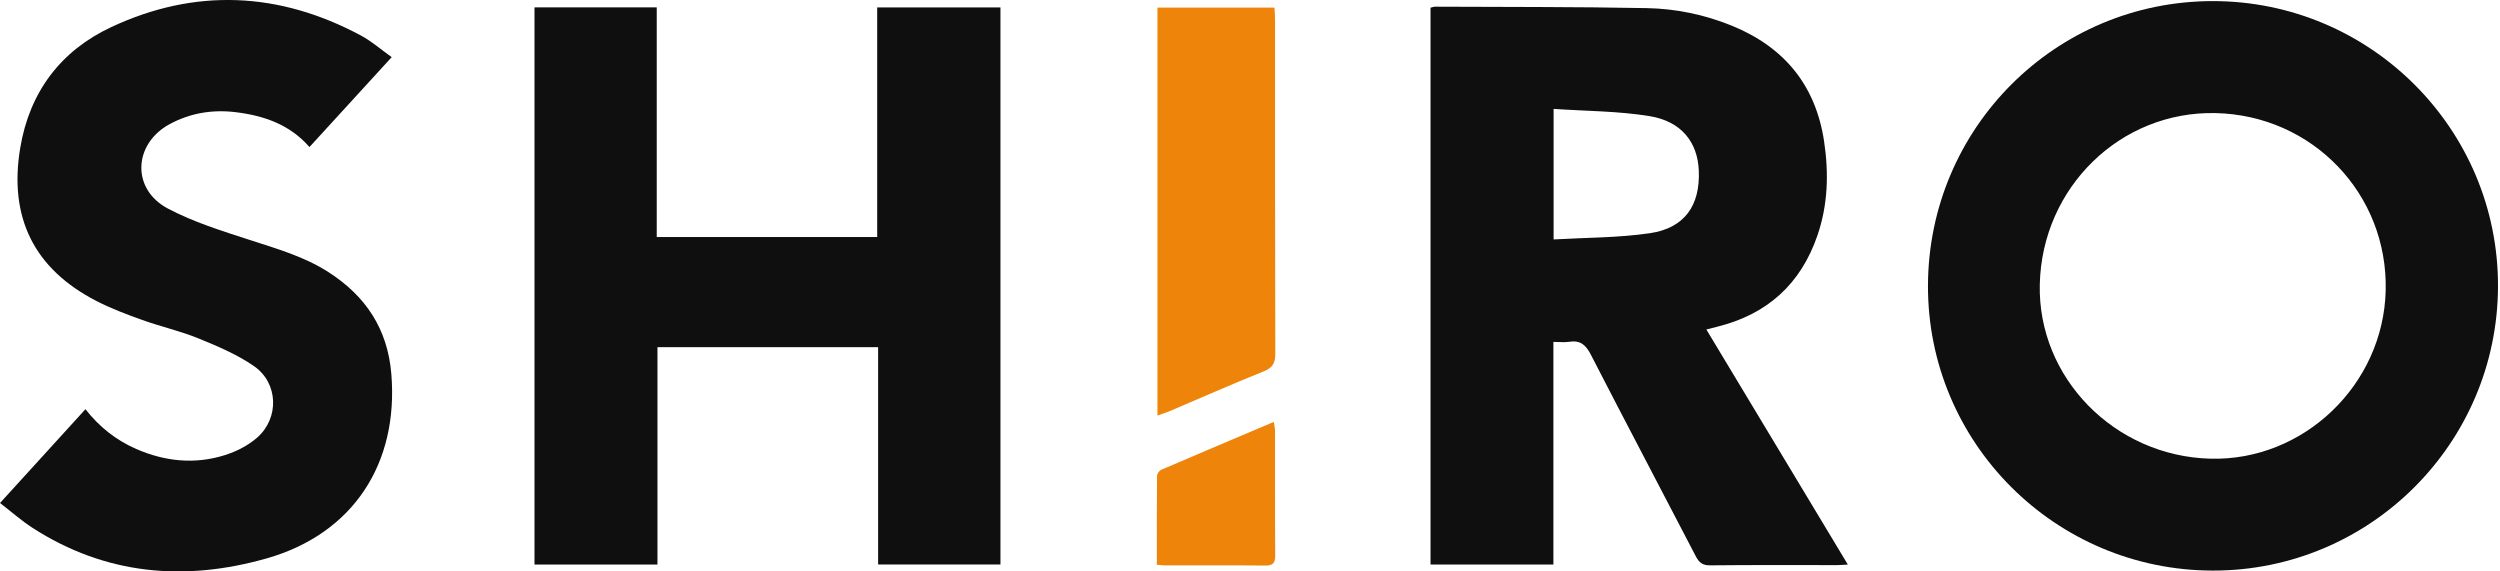 <svg width="175" height="40" viewBox="0 0 175 40" fill="none" xmlns="http://www.w3.org/2000/svg">
<path d="M119.444 23.063C122.749 28.555 126.021 33.992 129.349 39.52C129.023 39.537 128.813 39.556 128.601 39.558C125.639 39.559 122.679 39.543 119.718 39.574C119.188 39.58 118.939 39.391 118.707 38.942C116.265 34.235 113.786 29.547 111.362 24.832C111.011 24.15 110.631 23.803 109.853 23.924C109.517 23.978 109.166 23.933 108.738 23.933V39.515H100.137V0.542C100.235 0.519 100.347 0.467 100.46 0.468C105.393 0.492 110.329 0.474 115.263 0.568C117.312 0.606 119.326 1.022 121.242 1.805C124.899 3.3 127.098 5.966 127.687 9.898C128.02 12.12 127.96 14.328 127.222 16.477C126.057 19.875 123.714 21.995 120.233 22.863C119.998 22.922 119.764 22.983 119.446 23.064L119.444 23.063ZM108.752 16.761C111.038 16.628 113.287 16.647 115.485 16.325C117.916 15.97 119.018 14.39 118.917 11.948C118.835 9.952 117.697 8.491 115.464 8.128C113.274 7.771 111.026 7.779 108.752 7.623V16.761Z" fill="#0F0F0F"/>
<path d="M70.032 0.52V39.514H61.468V24.302H46.022V39.518H37.415V0.516H45.971V16.592H61.404V0.52H70.031H70.032Z" fill="#0F0F0F"/>
<path d="M154.906 0.077C165.937 0.08 174.891 9.042 174.86 20.048C174.829 31.044 165.888 39.955 154.901 39.941C143.854 39.928 134.915 30.977 134.958 19.97C135.001 8.948 143.9 0.074 154.906 0.077ZM142.785 19.909C142.637 26.44 148.012 31.931 154.727 32.108C161.263 32.28 166.841 26.927 166.998 20.334C167.159 13.571 161.87 8.061 155.078 7.916C148.422 7.774 142.939 13.124 142.785 19.909Z" fill="#0F0F0F"/>
<path d="M0.003 35.208C2.033 32.978 3.988 30.832 5.981 28.644C6.962 29.895 8.134 30.817 9.537 31.429C11.557 32.308 13.646 32.522 15.751 31.855C16.552 31.602 17.367 31.188 17.995 30.638C19.565 29.265 19.488 26.806 17.773 25.624C16.595 24.811 15.231 24.233 13.894 23.689C12.619 23.169 11.258 22.864 9.958 22.399C8.87 22.01 7.78 21.598 6.754 21.071C2.381 18.822 0.604 15.222 1.416 10.354C2.07 6.43 4.256 3.548 7.789 1.896C13.664 -0.851 19.546 -0.58 25.267 2.488C26.013 2.888 26.666 3.465 27.419 4.001C25.462 6.141 23.584 8.193 21.663 10.293C20.274 8.704 18.454 8.087 16.474 7.85C14.867 7.657 13.316 7.912 11.884 8.685C9.329 10.065 9.185 13.237 11.742 14.593C13.529 15.541 15.509 16.155 17.447 16.785C19.35 17.403 21.271 17.948 22.976 19.038C25.588 20.708 27.133 23.017 27.393 26.171C27.913 32.442 24.725 37.356 18.678 39.084C12.947 40.72 7.393 40.254 2.268 36.943C1.491 36.441 0.791 35.818 0 35.208H0.003Z" fill="#0F0F0F"/>
<path d="M81.022 0.532H89.214C89.228 0.827 89.252 1.09 89.252 1.354C89.255 9.153 89.248 16.95 89.272 24.749C89.273 25.416 89.083 25.746 88.445 26.002C86.248 26.883 84.082 27.843 81.902 28.768C81.637 28.881 81.36 28.966 81.022 29.089V0.532Z" fill="#EE8409"/>
<path d="M80.979 39.533C80.979 37.414 80.973 35.372 80.993 33.33C80.993 33.178 81.145 32.947 81.284 32.886C83.88 31.768 86.486 30.669 89.168 29.534C89.203 29.791 89.251 29.973 89.252 30.155C89.257 33.064 89.242 35.97 89.265 38.878C89.27 39.44 89.082 39.595 88.541 39.589C86.225 39.566 83.91 39.58 81.594 39.579C81.425 39.579 81.258 39.555 80.981 39.534L80.979 39.533Z" fill="#EE8409"/>
</svg>
